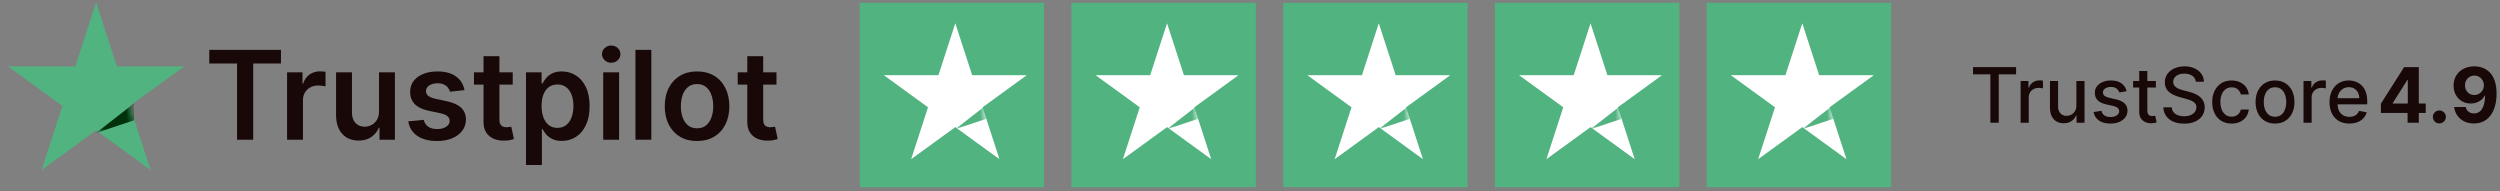 <svg width="366" height="28" viewBox="0 0 366 28" fill="none" xmlns="http://www.w3.org/2000/svg">
<rect x="0" y="0" width="366" height="28" fill="#808080" stroke="none"/>
<path d="M14.07 0.341L17.116 9.716H26.973L18.998 15.509L22.044 24.884L14.07 19.09L6.096 24.884L9.142 15.509L1.167 9.716H11.024L14.07 0.341Z" fill="#51B37F"/>
<mask id="mask0_536_1704" style="mask-type:alpha" maskUnits="userSpaceOnUse" x="1" y="0" width="26" height="25">
<path d="M14.07 0.341L17.116 9.716H26.973L18.998 15.509L22.044 24.884L14.07 19.09L6.096 24.884L9.142 15.509L1.167 9.716H11.024L14.07 0.341Z" fill="#51B37F"/>
</mask>
<g mask="url(#mask0_536_1704)">
<path d="M14.07 19.458L19.62 17.608V15.141L14.07 19.458Z" fill="#01310A"/>
</g>
<path d="M30.637 9.296V7.298H41.133V9.296H37.067V20.454H34.703V9.296H30.637Z" fill="#180808"/>
<path d="M42.029 20.454V10.587H44.284V12.231H44.386C44.566 11.662 44.875 11.223 45.312 10.915C45.752 10.602 46.256 10.446 46.821 10.446C46.95 10.446 47.093 10.452 47.251 10.465C47.414 10.473 47.549 10.488 47.656 10.51V12.649C47.558 12.615 47.401 12.585 47.187 12.559C46.977 12.529 46.774 12.514 46.577 12.514C46.153 12.514 45.772 12.606 45.434 12.79C45.099 12.97 44.836 13.221 44.643 13.542C44.451 13.863 44.354 14.233 44.354 14.653V20.454H42.029Z" fill="#180808"/>
<path d="M55.49 16.304V10.587H57.815V20.454H55.56V18.7H55.458C55.235 19.252 54.869 19.704 54.359 20.055C53.854 20.407 53.231 20.582 52.49 20.582C51.843 20.582 51.272 20.439 50.775 20.152C50.282 19.86 49.897 19.439 49.618 18.886C49.34 18.329 49.201 17.657 49.201 16.869V10.587H51.526V16.509C51.526 17.135 51.698 17.631 52.04 18C52.383 18.368 52.832 18.552 53.389 18.552C53.732 18.552 54.064 18.469 54.385 18.302C54.706 18.135 54.969 17.886 55.175 17.557C55.385 17.223 55.49 16.805 55.49 16.304Z" fill="#180808"/>
<path d="M68.004 13.195L65.885 13.426C65.825 13.212 65.72 13.011 65.57 12.822C65.424 12.634 65.227 12.482 64.979 12.366C64.731 12.251 64.427 12.193 64.067 12.193C63.583 12.193 63.176 12.298 62.846 12.508C62.521 12.717 62.36 12.989 62.364 13.323C62.36 13.61 62.465 13.844 62.679 14.024C62.898 14.203 63.257 14.351 63.758 14.467L65.441 14.826C66.375 15.028 67.069 15.347 67.523 15.784C67.981 16.22 68.212 16.792 68.216 17.499C68.212 18.12 68.03 18.668 67.67 19.143C67.315 19.614 66.82 19.983 66.187 20.248C65.553 20.514 64.825 20.646 64.003 20.646C62.795 20.646 61.823 20.394 61.086 19.888C60.35 19.379 59.911 18.67 59.769 17.762L62.037 17.544C62.14 17.989 62.358 18.325 62.692 18.552C63.026 18.779 63.461 18.893 63.996 18.893C64.549 18.893 64.992 18.779 65.326 18.552C65.664 18.325 65.833 18.045 65.833 17.711C65.833 17.428 65.724 17.195 65.506 17.011C65.292 16.826 64.957 16.685 64.504 16.587L62.821 16.233C61.874 16.036 61.174 15.704 60.72 15.238C60.266 14.767 60.041 14.171 60.046 13.452C60.041 12.844 60.206 12.317 60.54 11.872C60.879 11.422 61.347 11.075 61.947 10.831C62.551 10.583 63.247 10.459 64.035 10.459C65.191 10.459 66.101 10.705 66.765 11.197C67.433 11.69 67.846 12.356 68.004 13.195Z" fill="#180808"/>
<path d="M75.061 10.587V12.386H69.389V10.587H75.061ZM70.789 8.223H73.114V17.486C73.114 17.799 73.162 18.038 73.256 18.205C73.354 18.368 73.483 18.479 73.641 18.539C73.8 18.599 73.975 18.629 74.168 18.629C74.314 18.629 74.446 18.619 74.566 18.597C74.69 18.576 74.785 18.556 74.849 18.539L75.241 20.357C75.117 20.4 74.939 20.447 74.707 20.499C74.481 20.55 74.202 20.58 73.872 20.588C73.29 20.606 72.765 20.518 72.299 20.325C71.832 20.128 71.461 19.824 71.187 19.413C70.918 19.002 70.785 18.488 70.789 17.871V8.223Z" fill="#180808"/>
<path d="M77.006 24.154V10.587H79.292V12.219H79.427C79.547 11.979 79.716 11.724 79.935 11.454C80.153 11.18 80.449 10.947 80.821 10.754C81.194 10.557 81.669 10.459 82.247 10.459C83.01 10.459 83.697 10.653 84.309 11.043C84.926 11.428 85.414 12 85.774 12.758C86.138 13.512 86.32 14.437 86.32 15.533C86.32 16.617 86.142 17.537 85.787 18.295C85.431 19.053 84.947 19.631 84.335 20.03C83.722 20.428 83.029 20.627 82.254 20.627C81.688 20.627 81.219 20.533 80.847 20.344C80.474 20.156 80.174 19.929 79.948 19.663C79.725 19.394 79.551 19.139 79.427 18.899H79.331V24.154H77.006ZM79.286 15.52C79.286 16.158 79.376 16.717 79.556 17.197C79.74 17.677 80.003 18.051 80.346 18.321C80.693 18.587 81.112 18.719 81.605 18.719C82.119 18.719 82.549 18.582 82.896 18.308C83.243 18.03 83.504 17.651 83.68 17.171C83.859 16.687 83.95 16.137 83.95 15.52C83.95 14.908 83.862 14.364 83.686 13.889C83.51 13.413 83.249 13.041 82.902 12.771C82.556 12.501 82.123 12.366 81.605 12.366C81.108 12.366 80.686 12.497 80.339 12.758C79.993 13.019 79.729 13.386 79.549 13.857C79.374 14.328 79.286 14.882 79.286 15.52Z" fill="#180808"/>
<path d="M88.311 20.454V10.587H90.636V20.454H88.311ZM89.48 9.187C89.112 9.187 88.795 9.065 88.529 8.82C88.264 8.572 88.131 8.274 88.131 7.928C88.131 7.576 88.264 7.279 88.529 7.035C88.795 6.786 89.112 6.662 89.48 6.662C89.853 6.662 90.17 6.786 90.431 7.035C90.696 7.279 90.829 7.576 90.829 7.928C90.829 8.274 90.696 8.572 90.431 8.82C90.17 9.065 89.853 9.187 89.48 9.187Z" fill="#180808"/>
<path d="M95.353 7.298V20.454H93.028V7.298H95.353Z" fill="#180808"/>
<path d="M102.048 20.646C101.084 20.646 100.249 20.434 99.543 20.01C98.836 19.586 98.288 18.993 97.898 18.231C97.513 17.469 97.32 16.578 97.32 15.559C97.32 14.54 97.513 13.647 97.898 12.88C98.288 12.114 98.836 11.518 99.543 11.094C100.249 10.67 101.084 10.459 102.048 10.459C103.012 10.459 103.847 10.67 104.553 11.094C105.26 11.518 105.806 12.114 106.191 12.88C106.581 13.647 106.776 14.54 106.776 15.559C106.776 16.578 106.581 17.469 106.191 18.231C105.806 18.993 105.26 19.586 104.553 20.01C103.847 20.434 103.012 20.646 102.048 20.646ZM102.061 18.784C102.583 18.784 103.02 18.64 103.371 18.353C103.722 18.062 103.984 17.672 104.155 17.184C104.331 16.696 104.418 16.152 104.418 15.552C104.418 14.949 104.331 14.403 104.155 13.914C103.984 13.422 103.722 13.03 103.371 12.739C103.02 12.448 102.583 12.302 102.061 12.302C101.526 12.302 101.08 12.448 100.725 12.739C100.374 13.03 100.11 13.422 99.935 13.914C99.763 14.403 99.678 14.949 99.678 15.552C99.678 16.152 99.763 16.696 99.935 17.184C100.11 17.672 100.374 18.062 100.725 18.353C101.08 18.64 101.526 18.784 102.061 18.784Z" fill="#180808"/>
<path d="M113.676 10.587V12.386H108.004V10.587H113.676ZM109.405 8.223H111.73V17.486C111.73 17.799 111.777 18.038 111.871 18.205C111.97 18.368 112.098 18.479 112.257 18.539C112.415 18.599 112.591 18.629 112.783 18.629C112.929 18.629 113.062 18.619 113.182 18.597C113.306 18.576 113.4 18.556 113.464 18.539L113.856 20.357C113.732 20.4 113.554 20.447 113.323 20.499C113.096 20.55 112.818 20.58 112.488 20.588C111.906 20.606 111.381 20.518 110.914 20.325C110.447 20.128 110.077 19.824 109.803 19.413C109.533 19.002 109.4 18.488 109.405 17.871V8.223Z" fill="#180808"/>
<rect x="125.856" y="0.408" width="27" height="27" fill="#51B37F"/>
<path d="M139.856 3.408L142.326 11.009H150.318L143.852 15.707L146.322 23.307L139.856 18.61L133.391 23.307L135.86 15.707L129.395 11.009H137.387L139.856 3.408Z" fill="white"/>
<mask id="mask1_536_1704" style="mask-type:alpha" maskUnits="userSpaceOnUse" x="129" y="3" width="22" height="21">
<path d="M139.856 3.408L142.326 11.009H150.318L143.852 15.707L146.322 23.307L139.856 18.61L133.391 23.307L135.86 15.707L129.395 11.009H137.387L139.856 3.408Z" fill="#51B37F"/>
</mask>
<g mask="url(#mask1_536_1704)">
<path d="M139.856 18.908L144.356 17.408V15.408L139.856 18.908Z" fill="#51B37F"/>
</g>
<rect x="156.856" y="0.408" width="27" height="27" fill="#51B37F"/>
<path d="M170.856 3.408L173.326 11.009H181.318L174.852 15.707L177.322 23.307L170.856 18.61L164.391 23.307L166.86 15.707L160.395 11.009H168.387L170.856 3.408Z" fill="white"/>
<mask id="mask2_536_1704" style="mask-type:alpha" maskUnits="userSpaceOnUse" x="160" y="3" width="22" height="21">
<path d="M170.856 3.408L173.326 11.009H181.318L174.852 15.707L177.322 23.307L170.856 18.61L164.391 23.307L166.86 15.707L160.395 11.009H168.387L170.856 3.408Z" fill="#51B37F"/>
</mask>
<g mask="url(#mask2_536_1704)">
<path d="M170.856 18.908L175.356 17.408V15.408L170.856 18.908Z" fill="#51B37F"/>
</g>
<rect x="187.856" y="0.408" width="27" height="27" fill="#51B37F"/>
<path d="M201.856 3.408L204.326 11.009H212.318L205.852 15.707L208.322 23.307L201.856 18.61L195.391 23.307L197.86 15.707L191.395 11.009H199.387L201.856 3.408Z" fill="white"/>
<mask id="mask3_536_1704" style="mask-type:alpha" maskUnits="userSpaceOnUse" x="191" y="3" width="22" height="21">
<path d="M201.856 3.408L204.326 11.009H212.318L205.852 15.707L208.322 23.307L201.856 18.61L195.391 23.307L197.86 15.707L191.395 11.009H199.387L201.856 3.408Z" fill="#51B37F"/>
</mask>
<g mask="url(#mask3_536_1704)">
<path d="M201.856 18.908L206.356 17.408V15.408L201.856 18.908Z" fill="#51B37F"/>
</g>
<rect x="218.856" y="0.408" width="27" height="27" fill="#51B37F"/>
<path d="M232.856 3.408L235.326 11.009H243.318L236.852 15.707L239.322 23.307L232.856 18.61L226.391 23.307L228.86 15.707L222.395 11.009H230.387L232.856 3.408Z" fill="white"/>
<mask id="mask4_536_1704" style="mask-type:alpha" maskUnits="userSpaceOnUse" x="222" y="3" width="22" height="21">
<path d="M232.856 3.408L235.326 11.009H243.318L236.852 15.707L239.322 23.307L232.856 18.61L226.391 23.307L228.86 15.707L222.395 11.009H230.387L232.856 3.408Z" fill="#51B37F"/>
</mask>
<g mask="url(#mask4_536_1704)">
<path d="M232.856 18.908L237.356 17.408V15.408L232.856 18.908Z" fill="#51B37F"/>
</g>
<rect x="249.856" y="0.408" width="27" height="27" fill="#51B37F"/>
<path d="M263.856 3.408L266.326 11.009H274.318L267.852 15.707L270.322 23.307L263.856 18.61L257.391 23.307L259.86 15.707L253.395 11.009H261.387L263.856 3.408Z" fill="white"/>
<mask id="mask5_536_1704" style="mask-type:alpha" maskUnits="userSpaceOnUse" x="253" y="3" width="22" height="21">
<path d="M263.856 3.408L266.326 11.009H274.318L267.852 15.707L270.322 23.307L263.856 18.61L257.391 23.307L259.86 15.707L253.395 11.009H261.387L263.856 3.408Z" fill="#51B37F"/>
</mask>
<g mask="url(#mask5_536_1704)">
<path d="M263.856 18.908L268.356 17.408V15.408L263.856 18.908Z" fill="#51B37F"/>
</g>
<path d="M288.856 10.883V9.826H295.156V10.883H292.616V17.966H291.392V10.883H288.856Z" fill="#180808"/>
<path d="M295.819 17.966V11.861H296.968V12.831H297.031C297.143 12.502 297.339 12.244 297.62 12.056C297.903 11.865 298.224 11.769 298.581 11.769C298.656 11.769 298.743 11.772 298.844 11.777C298.947 11.783 299.028 11.789 299.086 11.797V12.934C299.039 12.921 298.954 12.906 298.832 12.89C298.71 12.872 298.588 12.862 298.466 12.862C298.185 12.862 297.935 12.922 297.715 13.041C297.498 13.158 297.325 13.321 297.198 13.53C297.071 13.737 297.007 13.973 297.007 14.238V17.966H295.819Z" fill="#180808"/>
<path d="M303.982 15.434V11.861H305.175V17.966H304.006V16.909H303.942C303.802 17.235 303.577 17.506 303.267 17.724C302.959 17.938 302.576 18.046 302.118 18.046C301.726 18.046 301.379 17.959 301.077 17.787C300.777 17.612 300.541 17.354 300.369 17.012C300.2 16.67 300.115 16.248 300.115 15.744V11.861H301.303V15.601C301.303 16.017 301.418 16.348 301.649 16.595C301.88 16.841 302.179 16.964 302.547 16.964C302.77 16.964 302.991 16.909 303.211 16.797C303.434 16.686 303.618 16.518 303.764 16.293C303.912 16.067 303.985 15.781 303.982 15.434Z" fill="#180808"/>
<path d="M311.347 13.351L310.269 13.542C310.224 13.404 310.153 13.273 310.055 13.149C309.959 13.024 309.829 12.922 309.665 12.842C309.501 12.763 309.296 12.723 309.049 12.723C308.713 12.723 308.432 12.799 308.206 12.95C307.981 13.098 307.869 13.29 307.869 13.526C307.869 13.73 307.944 13.895 308.095 14.019C308.246 14.144 308.49 14.246 308.826 14.325L309.796 14.548C310.358 14.678 310.777 14.878 311.052 15.148C311.328 15.418 311.466 15.769 311.466 16.201C311.466 16.567 311.36 16.893 311.148 17.179C310.938 17.462 310.646 17.685 310.269 17.847C309.896 18.008 309.462 18.089 308.97 18.089C308.286 18.089 307.728 17.944 307.296 17.652C306.864 17.358 306.599 16.941 306.501 16.4L307.65 16.225C307.722 16.524 307.869 16.751 308.091 16.905C308.314 17.056 308.604 17.131 308.962 17.131C309.351 17.131 309.663 17.05 309.896 16.889C310.129 16.724 310.245 16.524 310.245 16.289C310.245 16.098 310.174 15.938 310.031 15.808C309.89 15.678 309.674 15.58 309.383 15.514L308.35 15.287C307.78 15.157 307.358 14.95 307.086 14.667C306.815 14.383 306.68 14.024 306.68 13.59C306.68 13.229 306.781 12.914 306.982 12.644C307.184 12.373 307.462 12.163 307.817 12.012C308.172 11.858 308.579 11.781 309.037 11.781C309.697 11.781 310.216 11.924 310.595 12.21C310.974 12.494 311.225 12.874 311.347 13.351Z" fill="#180808"/>
<path d="M315.622 11.861V12.815H312.288V11.861H315.622ZM313.182 10.398H314.37V16.173C314.37 16.404 314.405 16.578 314.474 16.694C314.543 16.808 314.631 16.886 314.74 16.929C314.851 16.968 314.972 16.988 315.102 16.988C315.197 16.988 315.281 16.982 315.352 16.968C315.424 16.955 315.479 16.945 315.519 16.936L315.734 17.918C315.665 17.945 315.567 17.971 315.44 17.998C315.312 18.027 315.153 18.043 314.963 18.046C314.65 18.051 314.358 17.995 314.088 17.879C313.818 17.762 313.599 17.582 313.432 17.338C313.265 17.094 313.182 16.788 313.182 16.42V10.398Z" fill="#180808"/>
<path d="M321.472 11.964C321.43 11.588 321.255 11.296 320.948 11.09C320.64 10.88 320.253 10.776 319.787 10.776C319.453 10.776 319.164 10.829 318.92 10.935C318.677 11.038 318.487 11.181 318.352 11.364C318.22 11.544 318.153 11.749 318.153 11.98C318.153 12.173 318.198 12.34 318.288 12.481C318.381 12.621 318.502 12.739 318.65 12.835C318.801 12.927 318.963 13.005 319.135 13.069C319.307 13.13 319.473 13.18 319.632 13.22L320.427 13.427C320.687 13.49 320.953 13.576 321.226 13.685C321.499 13.794 321.752 13.937 321.985 14.114C322.218 14.292 322.406 14.512 322.549 14.774C322.695 15.037 322.768 15.351 322.768 15.716C322.768 16.177 322.649 16.587 322.41 16.945C322.174 17.302 321.831 17.584 321.381 17.791C320.933 17.998 320.391 18.101 319.755 18.101C319.146 18.101 318.618 18.004 318.173 17.811C317.728 17.617 317.38 17.343 317.128 16.988C316.876 16.631 316.737 16.206 316.71 15.716H317.943C317.967 16.01 318.062 16.256 318.229 16.452C318.398 16.645 318.614 16.79 318.877 16.885C319.142 16.978 319.432 17.024 319.747 17.024C320.094 17.024 320.403 16.97 320.673 16.861C320.946 16.75 321.161 16.596 321.317 16.4C321.474 16.201 321.552 15.969 321.552 15.704C321.552 15.463 321.483 15.266 321.345 15.112C321.21 14.958 321.026 14.831 320.793 14.73C320.562 14.63 320.301 14.541 320.01 14.464L319.048 14.202C318.396 14.024 317.879 13.763 317.497 13.419C317.119 13.074 316.929 12.619 316.929 12.052C316.929 11.582 317.056 11.173 317.311 10.823C317.565 10.473 317.91 10.202 318.344 10.008C318.779 9.812 319.269 9.714 319.815 9.714C320.366 9.714 320.852 9.811 321.274 10.005C321.697 10.198 322.031 10.464 322.275 10.803C322.519 11.14 322.646 11.527 322.657 11.964H321.472Z" fill="#180808"/>
<path d="M326.712 18.089C326.121 18.089 325.612 17.955 325.186 17.688C324.762 17.418 324.436 17.045 324.208 16.571C323.98 16.096 323.866 15.553 323.866 14.941C323.866 14.321 323.983 13.774 324.216 13.3C324.449 12.823 324.778 12.45 325.202 12.183C325.626 11.915 326.125 11.781 326.7 11.781C327.164 11.781 327.577 11.867 327.94 12.04C328.303 12.209 328.596 12.448 328.819 12.755C329.044 13.062 329.178 13.421 329.22 13.832H328.063C328 13.546 327.854 13.3 327.626 13.093C327.401 12.886 327.099 12.783 326.72 12.783C326.389 12.783 326.099 12.87 325.849 13.045C325.603 13.217 325.411 13.464 325.273 13.784C325.135 14.102 325.066 14.479 325.066 14.913C325.066 15.358 325.134 15.743 325.269 16.066C325.404 16.389 325.595 16.64 325.842 16.817C326.091 16.995 326.383 17.084 326.72 17.084C326.945 17.084 327.149 17.043 327.332 16.96C327.518 16.876 327.673 16.755 327.797 16.599C327.924 16.442 328.013 16.254 328.063 16.034H329.22C329.178 16.429 329.049 16.782 328.835 17.091C328.62 17.402 328.332 17.645 327.972 17.823C327.614 18 327.194 18.089 326.712 18.089Z" fill="#180808"/>
<path d="M333.063 18.089C332.49 18.089 331.991 17.958 331.564 17.696C331.138 17.433 330.806 17.066 330.571 16.595C330.335 16.123 330.217 15.572 330.217 14.941C330.217 14.308 330.335 13.754 330.571 13.28C330.806 12.805 331.138 12.437 331.564 12.175C331.991 11.912 332.49 11.781 333.063 11.781C333.635 11.781 334.135 11.912 334.561 12.175C334.988 12.437 335.319 12.805 335.555 13.28C335.791 13.754 335.909 14.308 335.909 14.941C335.909 15.572 335.791 16.123 335.555 16.595C335.319 17.066 334.988 17.433 334.561 17.696C334.135 17.958 333.635 18.089 333.063 18.089ZM333.067 17.091C333.438 17.091 333.745 16.994 333.989 16.797C334.233 16.601 334.413 16.34 334.529 16.014C334.649 15.688 334.708 15.329 334.708 14.937C334.708 14.548 334.649 14.19 334.529 13.864C334.413 13.535 334.233 13.272 333.989 13.073C333.745 12.874 333.438 12.775 333.067 12.775C332.693 12.775 332.383 12.874 332.137 13.073C331.893 13.272 331.711 13.535 331.592 13.864C331.475 14.19 331.417 14.548 331.417 14.937C331.417 15.329 331.475 15.688 331.592 16.014C331.711 16.34 331.893 16.601 332.137 16.797C332.383 16.994 332.693 17.091 333.067 17.091Z" fill="#180808"/>
<path d="M337.235 17.966V11.861H338.384V12.831H338.448C338.559 12.502 338.755 12.244 339.036 12.056C339.319 11.865 339.64 11.769 339.998 11.769C340.072 11.769 340.159 11.772 340.26 11.777C340.363 11.783 340.444 11.789 340.503 11.797V12.934C340.455 12.921 340.37 12.906 340.248 12.89C340.126 12.872 340.004 12.862 339.882 12.862C339.602 12.862 339.351 12.922 339.131 13.041C338.914 13.158 338.742 13.321 338.614 13.53C338.487 13.737 338.424 13.973 338.424 14.238V17.966H337.235Z" fill="#180808"/>
<path d="M343.944 18.089C343.342 18.089 342.824 17.961 342.39 17.704C341.958 17.444 341.624 17.08 341.388 16.611C341.155 16.139 341.038 15.586 341.038 14.953C341.038 14.328 341.155 13.777 341.388 13.3C341.624 12.823 341.952 12.45 342.374 12.183C342.798 11.915 343.293 11.781 343.86 11.781C344.205 11.781 344.539 11.838 344.862 11.952C345.185 12.066 345.475 12.245 345.732 12.489C345.989 12.732 346.192 13.049 346.34 13.439C346.489 13.826 346.563 14.296 346.563 14.85V15.271H341.71V14.381H345.398C345.398 14.068 345.335 13.791 345.208 13.55C345.08 13.306 344.902 13.114 344.671 12.974C344.443 12.833 344.176 12.763 343.868 12.763C343.534 12.763 343.243 12.845 342.994 13.009C342.747 13.171 342.556 13.383 342.421 13.645C342.289 13.905 342.223 14.187 342.223 14.492V15.188C342.223 15.596 342.294 15.943 342.437 16.229C342.583 16.515 342.786 16.734 343.045 16.885C343.305 17.033 343.608 17.107 343.956 17.107C344.181 17.107 344.386 17.076 344.572 17.012C344.757 16.946 344.917 16.848 345.053 16.718C345.188 16.588 345.291 16.428 345.363 16.237L346.488 16.44C346.397 16.771 346.236 17.061 346.003 17.31C345.772 17.557 345.482 17.749 345.132 17.887C344.785 18.022 344.389 18.089 343.944 18.089Z" fill="#180808"/>
<path d="M348.563 16.535V15.18L351.961 9.826H353.13V11.702H352.438L350.296 15.092V15.156H355.125V16.535H348.563ZM352.47 17.966V16.122L352.502 15.522V9.826H354.116V17.966H352.47Z" fill="#180808"/>
<path d="M357.125 18.069C356.862 18.069 356.637 17.977 356.449 17.791C356.263 17.603 356.171 17.378 356.171 17.115C356.171 16.856 356.263 16.633 356.449 16.448C356.637 16.262 356.862 16.169 357.125 16.169C357.379 16.169 357.602 16.262 357.792 16.448C357.983 16.633 358.079 16.856 358.079 17.115C358.079 17.29 358.034 17.451 357.943 17.596C357.856 17.739 357.741 17.855 357.598 17.942C357.455 18.027 357.297 18.069 357.125 18.069Z" fill="#180808"/>
<path d="M362.245 9.714C362.664 9.714 363.067 9.785 363.454 9.925C363.843 10.066 364.19 10.289 364.495 10.597C364.802 10.904 365.045 11.312 365.222 11.821C365.402 12.327 365.494 12.948 365.497 13.685C365.497 14.377 365.418 14.994 365.262 15.537C365.108 16.078 364.887 16.538 364.598 16.917C364.309 17.296 363.961 17.584 363.553 17.783C363.145 17.979 362.689 18.077 362.186 18.077C361.642 18.077 361.163 17.973 360.747 17.763C360.331 17.551 359.995 17.264 359.741 16.901C359.489 16.535 359.337 16.124 359.284 15.669H360.981C361.047 15.965 361.187 16.196 361.399 16.36C361.611 16.522 361.873 16.603 362.186 16.603C362.716 16.603 363.118 16.372 363.394 15.911C363.669 15.447 363.809 14.813 363.811 14.007H363.756C363.634 14.246 363.469 14.451 363.263 14.623C363.056 14.793 362.819 14.924 362.551 15.017C362.286 15.11 362.004 15.156 361.705 15.156C361.225 15.156 360.797 15.043 360.421 14.818C360.044 14.593 359.748 14.283 359.53 13.888C359.313 13.493 359.204 13.043 359.204 12.537C359.202 11.991 359.328 11.504 359.582 11.078C359.836 10.651 360.192 10.317 360.647 10.076C361.106 9.832 361.638 9.712 362.245 9.714ZM362.257 11.066C361.989 11.066 361.751 11.129 361.542 11.257C361.335 11.384 361.171 11.555 361.049 11.769C360.93 11.984 360.871 12.224 360.874 12.489C360.874 12.756 360.932 12.998 361.049 13.212C361.168 13.424 361.33 13.594 361.534 13.721C361.74 13.845 361.976 13.908 362.241 13.908C362.44 13.908 362.624 13.871 362.794 13.796C362.963 13.722 363.11 13.62 363.235 13.49C363.362 13.358 363.461 13.206 363.533 13.033C363.605 12.861 363.64 12.678 363.64 12.485C363.638 12.228 363.577 11.992 363.457 11.777C363.338 11.563 363.174 11.39 362.965 11.261C362.755 11.131 362.519 11.066 362.257 11.066Z" fill="#180808"/>
</svg>

